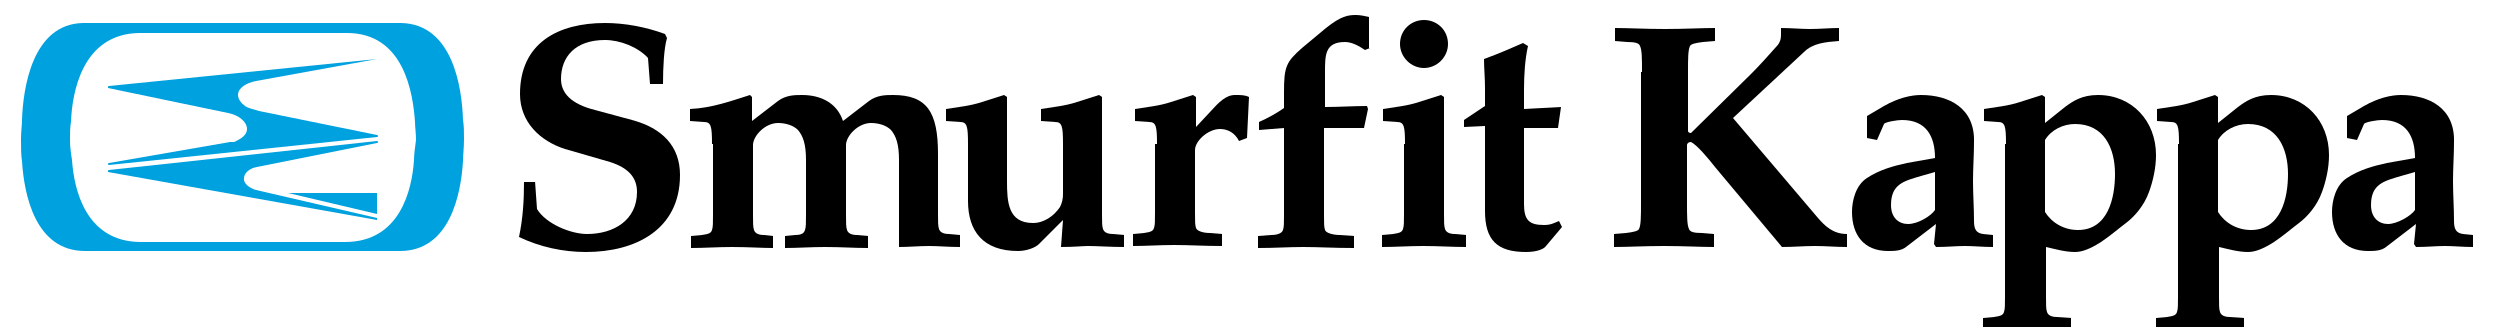<?xml version="1.0" encoding="UTF-8"?> <!-- Generator: Adobe Illustrator 22.0.1, SVG Export Plug-In . SVG Version: 6.00 Build 0) --> <svg xmlns="http://www.w3.org/2000/svg" xmlns:xlink="http://www.w3.org/1999/xlink" version="1.1" id="Layer_1" x="0px" y="0px" width="250px" height="33px" viewBox="0 0 250 33" style="enable-background:new 0 0 250 33;" xml:space="preserve"> <style type="text/css"> .st0{clip-path:url(#SVGID_2_);fill:#00A1DF;} .st1{clip-path:url(#SVGID_2_);} </style> <g> <defs> <rect id="SVGID_1_" y="0.2" width="250" height="32.5"></rect> </defs> <clipPath id="SVGID_2_"> <use xlink:href="#SVGID_1_" style="overflow:visible;"></use> </clipPath> <path class="st0" d="M41.4,16c-0.2,3-1.4,8.2-6.9,8.2h0c0,0-20.4,0-20.4,0c-5.5,0-6.7-5.2-6.9-8.2C7.1,15.4,7,14.7,7,14 c0-0.7,0-1.3,0.1-1.8c0.1-2.9,1.1-8.8,6.8-8.9v0H14c0.1,0,0.1,0,0.2,0h11.4l8.8,0c0.1,0,0.3,0,0.3,0v0c5.7,0,6.6,6,6.8,8.9 c0,0.5,0.1,1.1,0.1,1.8C41.5,14.7,41.4,15.5,41.4,16 M46.3,12c-0.1-3.2-1-9.6-6.2-9.7v0h-0.1c-0.1,0-0.1,0-0.2,0H29.5H19H8.6 c-0.1,0-0.1,0-0.2,0H8.3v0C3.2,2.4,2.3,8.9,2.2,12c0,0.5-0.1,1.2-0.1,1.9c0,0.9,0,1.6,0.1,2.2c0.2,3.3,1.3,9,6.3,9v0h0h0h10.2h10.9 H40h0h0v0c5,0,6.1-5.7,6.3-9c0-0.6,0.1-1.3,0.1-2.2C46.4,13.2,46.4,12.6,46.3,12"></path> <polygon class="st0" points="28.8,19.3 37.7,21.4 37.7,21.4 37.7,19.3 28.8,19.3 "></polygon> <path class="st0" d="M37.7,5.9C37.7,5.8,37.7,5.8,37.7,5.9L37.7,5.9L37.7,5.9L10.9,8.6h0h0c0,0-0.1,0-0.1,0.1c0,0,0,0.1,0,0.1 c0,0,0,0,0,0v0l0,0h0l12,2.5c1.1,0.2,1.9,0.9,1.9,1.6c0,0.6-0.6,1-1.3,1.3c0,0-0.1,0-0.1,0c0,0,0,0-0.1,0L23,14.2l-12.1,2.1h0 c0,0-0.1,0-0.1,0.1c0,0,0,0.1,0.1,0.1c0,0,0,0,0,0l0,0l26.8-2.8v0c0,0,0.1,0,0.1-0.1c0,0,0-0.1-0.1-0.1v0l-11.8-2.4 c-0.7-0.2-1.1-0.3-1.4-0.5c-0.4-0.3-0.7-0.7-0.7-1.1c0-0.7,0.8-1.2,1.8-1.4L37.7,5.9L37.7,5.9C37.7,5.9,37.7,5.9,37.7,5.9"></path> <path class="st0" d="M10.9,17L10.9,17L10.9,17L10.9,17z M37.7,21.8L37.7,21.8L25.6,19v0c-0.7-0.2-1.3-0.7-1.2-1.2 c0-0.5,0.6-1,1.3-1.1l12-2.4v0c0,0,0.1,0,0.1-0.1c0,0,0-0.1-0.1-0.1h0L10.9,17h0h0h0c0,0-0.1,0-0.1,0.1c0,0,0,0.1,0,0.1L37.7,22 l0,0C37.7,22,37.7,22,37.7,21.8C37.7,21.9,37.7,21.9,37.7,21.8"></path> <path class="st1" d="M53.5,18.1l0.2,2.8c0.9,1.5,3.4,2.5,5,2.5c2.7,0,5-1.4,5-4.2c0-1.4-0.8-2.4-2.7-3l-4.5-1.3 C54,14.1,52,12.2,52,9.4c0-5.1,3.8-7.1,8.5-7.1c2,0,4.1,0.4,6,1.1l0.2,0.4c-0.3,1-0.4,2.9-0.4,4.6h-1.3l-0.2-2.6 c-1-1.1-2.8-1.8-4.3-1.8c-3,0-4.4,1.7-4.4,3.9c0,1.4,1,2.5,3.4,3.1l3.7,1c3,0.8,4.8,2.6,4.8,5.5c0,5.5-4.5,7.7-9.4,7.7 c-2.3,0-4.6-0.5-6.7-1.5c0.4-1.9,0.5-3.7,0.5-5.5H53.5z"></path> <path class="st1" d="M71.2,14.4c0-1.8-0.1-2.2-0.8-2.2l-1.4-0.1v-1.2c2.2-0.1,4.1-0.8,6-1.4l0.2,0.2v2.4l2.6-2 c0.8-0.6,1.7-0.6,2.4-0.6c1.9,0,3.5,0.8,4.1,2.6l2.6-2c0.8-0.6,1.7-0.6,2.4-0.6c3.4,0,4.5,1.7,4.5,5.9v6c0,0.8,0,1.2,0.1,1.5 c0.1,0.3,0.4,0.5,1,0.5l1.1,0.1v1.2c-1.2,0-2.1-0.1-3.1-0.1c-1,0-2,0.1-3,0.1V16c0-1.6-0.3-2.4-0.8-3c-0.5-0.5-1.3-0.7-2-0.7 c-1.3,0-2.5,1.3-2.5,2.2v7c0,0.8,0,1.2,0.1,1.5c0.1,0.3,0.4,0.5,1,0.5l1.1,0.1v1.2c-1.4,0-2.7-0.1-4.3-0.1c-1.4,0-2.8,0.1-4,0.1 v-1.2l1-0.1c0.7,0,0.9-0.2,1-0.5c0.1-0.3,0.1-0.7,0.1-1.5V16c0-1.6-0.3-2.4-0.8-3c-0.5-0.5-1.3-0.7-2-0.7c-1.3,0-2.5,1.3-2.5,2.2v7 c0,0.8,0,1.2,0.1,1.5c0.1,0.3,0.4,0.5,1,0.5l0.9,0.1v1.2c-1.1,0-2.5-0.1-4.1-0.1c-1.4,0-2.8,0.1-4.1,0.1v-1.2l1.1-0.1 c0.7-0.1,0.9-0.2,1-0.5c0.1-0.3,0.1-0.7,0.1-1.5V14.4z"></path> <path class="st1" d="M96.8,14.4c0-1.8-0.1-2.2-0.8-2.2l-1.4-0.1v-1.2c1.2-0.2,2.4-0.3,3.6-0.7l2.2-0.7l0.3,0.2v8.4 c0,2.1,0.1,4.2,2.6,4.2c1.1,0,2.1-0.7,2.7-1.6c0.2-0.4,0.3-0.8,0.3-1.3v-5c0-1.8-0.1-2.2-0.8-2.2l-1.4-0.1v-1.2 c1.2-0.2,2.4-0.3,3.6-0.7l2.2-0.7l0.3,0.2v11.7c0,0.8,0,1.2,0.1,1.5c0.1,0.3,0.4,0.5,1,0.5l1.1,0.1v1.2c-1.3,0-2.7-0.1-3.6-0.1 c-0.5,0-1.4,0.1-2.7,0.1l0.2-2.7l-2.4,2.4c-0.4,0.4-1.3,0.7-2.1,0.7c-3.5,0-5-2-5-5V14.4z"></path> <path class="st1" d="M115.7,14.4c0-1.8-0.1-2.2-0.8-2.2l-1.4-0.1v-1.2c1.2-0.2,2.4-0.3,3.6-0.7l2.2-0.7l0.3,0.2v3l1.4-1.5 c0.9-1,1.6-1.7,2.5-1.7c0.6,0,1,0,1.4,0.2l-0.2,4.1l-0.8,0.3c-0.4-0.8-1.1-1.2-1.9-1.2c-1.2,0-2.5,1.2-2.5,2.1v6.3 c0,0.8,0,1.2,0.1,1.5c0.1,0.3,0.7,0.5,1.4,0.5l1.2,0.1v1.2c-1.9,0-3.2-0.1-4.8-0.1c-1.4,0-2.8,0.1-4.1,0.1v-1.2l1.1-0.1 c0.7-0.1,0.9-0.2,1-0.5c0.1-0.3,0.1-0.7,0.1-1.5V14.4z"></path> <path class="st1" d="M137,4.8L136.5,5c-0.6-0.4-1.3-0.8-2-0.8c-2,0-2,1.3-2,3v3.5c1.4,0,2.9-0.1,4.2-0.1l0.1,0.3l-0.4,1.9h-4v8.7 c0,0.8,0,1.2,0.1,1.5c0.1,0.3,0.8,0.5,1.5,0.5l1.4,0.1v1.2c-2.1,0-3.5-0.1-5.1-0.1c-1.4,0-2.8,0.1-4.5,0.1v-1.2l1.3-0.1 c0.7,0,1.1-0.2,1.2-0.5c0.1-0.3,0.1-0.7,0.1-1.5v-8.7l-2.5,0.2v-0.8c0.9-0.4,1.8-0.9,2.5-1.4V9.2c0-2.5,0.2-3,1.8-4.4l2.4-2 c1.5-1.2,2.2-1.3,3-1.3c0.4,0,0.9,0.1,1.3,0.2V4.8z"></path> <path class="st1" d="M144.8,4.4c0,1.3-1.1,2.4-2.4,2.4c-1.3,0-2.4-1.1-2.4-2.4c0-1.4,1.1-2.4,2.4-2.4C143.7,2,144.8,3,144.8,4.4 M140.5,14.4c0-1.8-0.1-2.2-0.8-2.2l-1.4-0.1v-1.2c1.2-0.2,2.4-0.3,3.6-0.7l2.2-0.7l0.3,0.2v11.7c0,0.8,0,1.2,0.1,1.5 c0.1,0.3,0.4,0.5,1,0.5l1.1,0.1v1.2c-1.4,0-2.7-0.1-4.3-0.1c-1.4,0-2.8,0.1-4.1,0.1v-1.2l1.1-0.1c0.7-0.1,0.9-0.2,1-0.5 c0.1-0.3,0.1-0.7,0.1-1.5V14.4z"></path> <path class="st1" d="M148.5,12.6l-2.1,0.1v-0.7l2.1-1.4V8.8c0-1-0.1-2-0.1-2.9c1.4-0.5,3-1.2,3.9-1.6l0.5,0.3 c-0.3,1.3-0.4,2.9-0.4,4.4v1.9l3.7-0.2l-0.3,2.1h-3.4v7.6c0,1.6,0.5,2.1,2,2.1c0.7,0,1-0.2,1.5-0.4l0.3,0.6l-1.6,1.9 c-0.2,0.3-0.9,0.6-2,0.6c-2.9,0-4.1-1.2-4.1-4.1V12.6z"></path> <path class="st1" d="M164.2,7.2c0-1.3,0-2.2-0.2-2.6c-0.1-0.3-0.5-0.4-1.3-0.4l-1.2-0.1V2.8c1.3,0,3.1,0.1,5,0.1 c1.9,0,3.7-0.1,5-0.1v1.3l-1.2,0.1c-0.8,0.1-1.2,0.2-1.3,0.4c-0.2,0.4-0.2,1.3-0.2,2.6v5.9c0,0.1,0.1,0.2,0.3,0.2l6-5.9 c0.8-0.8,1.8-1.9,2.5-2.7c0.4-0.4,0.5-0.8,0.5-1.2V2.8c1,0,2,0.1,2.9,0.1c1,0,2-0.1,2.9-0.1v1.3c-1.3,0.1-2.6,0.2-3.5,1.1l-7.1,6.6 l8.5,10c0.7,0.8,1.5,1.6,2.9,1.6v1.3c-1.1,0-2.1-0.1-3.2-0.1c-1.1,0-2.2,0.1-3.3,0.1l-6.7-8c-0.7-0.9-1.8-2.2-2.4-2.5 c-0.3,0-0.4,0.2-0.4,0.3v5.8c0,1.3,0,2.2,0.2,2.6c0.1,0.3,0.5,0.4,1.3,0.4l1.2,0.1v1.3c-1.3,0-3.1-0.1-5-0.1c-1.9,0-3.7,0.1-5,0.1 v-1.3l1.2-0.1c0.8-0.1,1.2-0.2,1.3-0.4c0.2-0.4,0.2-1.3,0.2-2.6V7.2z"></path> <path class="st1" d="M193.5,17.2l-1.4,0.4c-1.7,0.5-3,0.8-3,2.9c0,1.3,0.8,1.9,1.7,1.9c1,0,2.3-0.8,2.7-1.4V17.2z M193.5,15.8 c0-2.2-0.9-3.8-3.3-3.8c-0.5,0-1.7,0.2-1.8,0.4l-0.7,1.6l-1-0.2v-2.2l1.7-1c1.4-0.8,2.7-1.1,3.7-1.1c2.8,0,5.4,1.3,5.3,4.7 c0,1.3-0.1,2.6-0.1,3.9c0,1.3,0.1,2.7,0.1,4c0,0.8,0.2,1.2,0.9,1.3l1,0.1v1.2c-1,0-1.9-0.1-2.8-0.1c-0.9,0-1.8,0.1-2.9,0.1 l-0.2-0.3l0.2-2l-3,2.3c-0.5,0.4-1.2,0.4-1.8,0.4c-2.4,0-3.6-1.6-3.6-3.9c0-1.2,0.4-2.7,1.5-3.4c1.2-0.8,2.6-1.2,4-1.5L193.5,15.8z "></path> <path class="st1" d="M204.5,21.2c0.7,1.1,1.9,1.8,3.3,1.8c3,0,3.7-3.2,3.7-5.6c0-2.6-1.1-5-4-5c-1.2,0-2.4,0.6-3,1.6V21.2z M200.6,14.4c0-1.8-0.1-2.2-0.8-2.2l-1.4-0.1v-1.2c1.2-0.2,2.4-0.3,3.6-0.7l2.2-0.7l0.3,0.2v2.6l2-1.6c0.8-0.6,1.7-1.2,3.3-1.2 c3.4,0,5.8,2.6,5.8,6c0,1.3-0.3,2.6-0.7,3.7c-0.5,1.4-1.5,2.5-2.3,3.1c-0.8,0.6-1.6,1.3-2.5,1.9c-1.1,0.7-1.9,1-2.6,1 c-1,0-2-0.3-2.9-0.5v5c0,0.8,0,1.2,0.1,1.5c0.1,0.3,0.4,0.5,1,0.5l1.4,0.1v1.2c-1.7,0-3-0.1-4.7-0.1c-1.4,0-2.8,0.1-4.1,0.1v-1.2 l1.1-0.1c0.7-0.1,0.9-0.2,1-0.5c0.1-0.3,0.1-0.7,0.1-1.5V14.4z"></path> <path class="st1" d="M221.8,21.2c0.7,1.1,1.9,1.8,3.3,1.8c3,0,3.7-3.2,3.7-5.6c0-2.6-1.1-5-4-5c-1.2,0-2.4,0.6-3,1.6V21.2z M217.9,14.4c0-1.8-0.1-2.2-0.8-2.2l-1.4-0.1v-1.2c1.2-0.2,2.4-0.3,3.6-0.7l2.2-0.7l0.3,0.2v2.6l2-1.6c0.8-0.6,1.7-1.2,3.3-1.2 c3.4,0,5.8,2.6,5.8,6c0,1.3-0.3,2.6-0.7,3.7c-0.5,1.4-1.5,2.5-2.3,3.1c-0.8,0.6-1.6,1.3-2.5,1.9c-1.1,0.7-1.9,1-2.6,1 c-1,0-2-0.3-2.9-0.5v5c0,0.8,0,1.2,0.1,1.5c0.1,0.3,0.4,0.5,1,0.5l1.4,0.1v1.2c-1.7,0-3-0.1-4.7-0.1c-1.4,0-2.8,0.1-4.1,0.1v-1.2 l1.1-0.1c0.7-0.1,0.9-0.2,1-0.5c0.1-0.3,0.1-0.7,0.1-1.5V14.4z"></path> <path class="st1" d="M241.5,17.2l-1.4,0.4c-1.7,0.5-3,0.8-3,2.9c0,1.3,0.8,1.9,1.7,1.9s2.3-0.8,2.7-1.4V17.2z M241.5,15.8 c0-2.2-0.9-3.8-3.3-3.8c-0.5,0-1.7,0.2-1.8,0.4l-0.7,1.6l-1-0.2v-2.2l1.7-1c1.4-0.8,2.7-1.1,3.7-1.1c2.8,0,5.4,1.3,5.3,4.7 c0,1.3-0.1,2.6-0.1,3.9c0,1.3,0.1,2.7,0.1,4c0,0.8,0.2,1.2,0.9,1.3l1,0.1v1.2c-1,0-1.9-0.1-2.8-0.1c-0.9,0-1.8,0.1-2.9,0.1 l-0.2-0.3l0.2-2l-3,2.3c-0.5,0.4-1.2,0.4-1.8,0.4c-2.4,0-3.6-1.6-3.6-3.9c0-1.2,0.4-2.7,1.5-3.4c1.2-0.8,2.6-1.2,4-1.5L241.5,15.8z "></path> </g> </svg> 